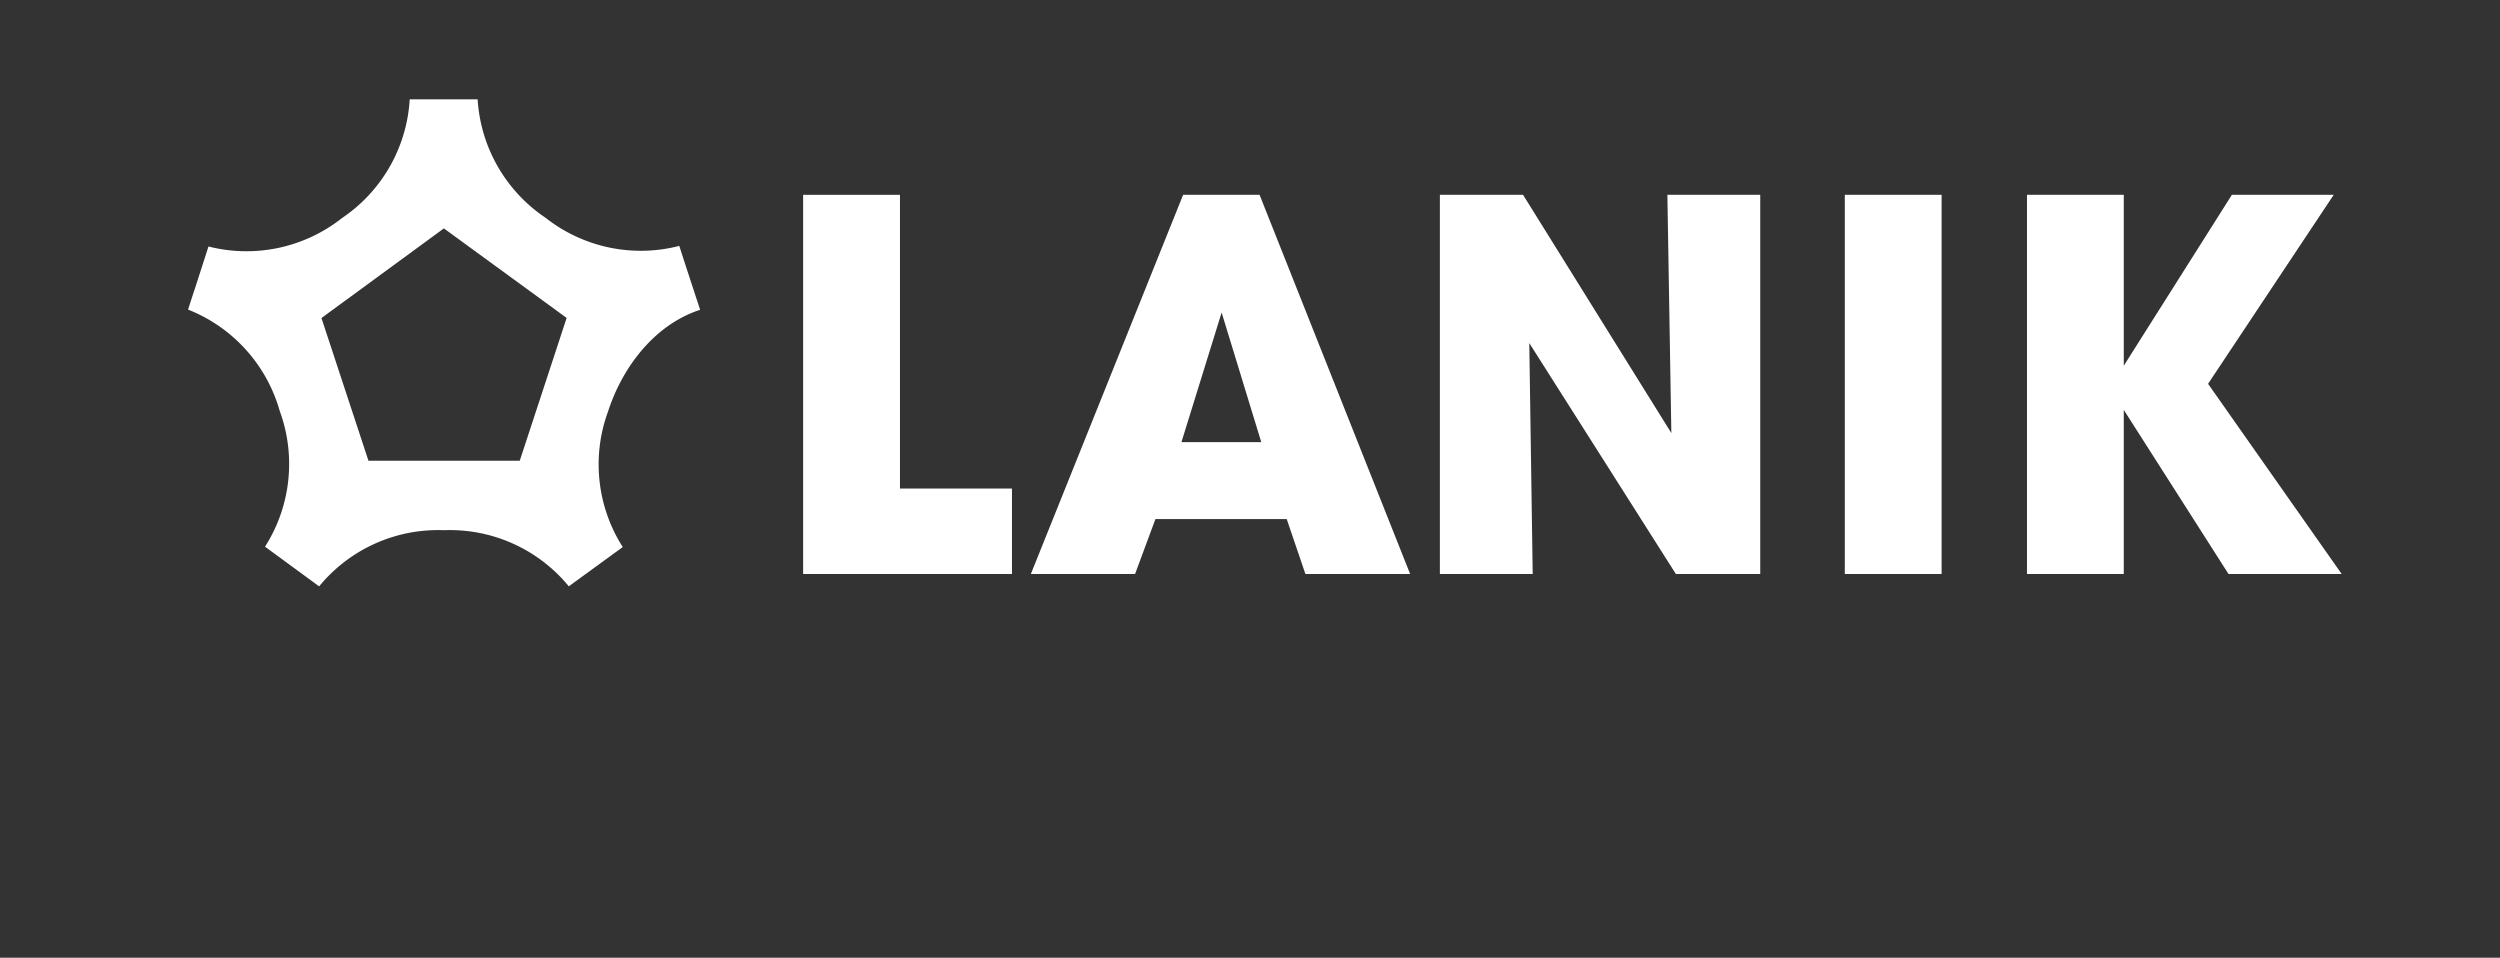 <svg xmlns="http://www.w3.org/2000/svg" xmlns:xlink="http://www.w3.org/1999/xlink" width="171.873" height="65.842" viewBox="0 0 171.873 65.842"><rect x="0" y="0" width="171.873" height="65.842" fill="#333333" stroke="none"/><defs><clipPath id="a"><path d="M143.292,40.008H315.165V-25.834H143.292Z" transform="translate(-143.292 25.834)" fill="none"/></clipPath></defs><g transform="translate(139.353 13.394)"><path d="M0,15.84H6.655V4.557l7.2,11.283h7.781L12.45,2.765l8.637-12.993h-7L6.655,1.521V-10.228H0Z" transform="translate(0 10.228)" fill="#fff"/></g><g transform="translate(98.99 13.394)"><path d="M0,15.84H6.382L6.147-.036,16.225,15.84h5.8V-10.228H15.641l.273,16.38L5.719-10.228H0Z" transform="translate(0 10.228)" fill="#fff"/></g><g transform="translate(70.868 13.391)"><path d="M10.69,13.548l1.285,3.775h7.2L8.822-8.748H3.569L-6.9,17.322H.264l1.4-3.775ZM3.452,8.257,6.215-.653,8.94,8.257Z" transform="translate(6.903 8.748)" fill="#fff"/></g><g transform="translate(55.215 13.394)"><path d="M0,15.84H14.357V9.965h-7.7V-10.228H0Z" transform="translate(0 10.228)" fill="#fff"/></g><path d="M193.055,5.489h6.655V-20.579h-6.655Z" transform="translate(-66.226 33.972)" fill="#fff"/><g clip-path="url(#a)"><g transform="translate(12.929 6.828)"><path d="M15.906,20.345a10.578,10.578,0,0,0-8.581-3.859,10.574,10.574,0,0,0-8.584,3.861l-2.63-1.927v0l-1.091-.8A10.582,10.582,0,0,0-3.971,8.282a10.591,10.591,0,0,0-6.3-6.963l.423-1.31h.005l.976-3.028A10.594,10.594,0,0,0,.316-4.976a10.577,10.577,0,0,0,4.651-8.161H9.637a10.588,10.588,0,0,0,4.672,8.146A10.578,10.578,0,0,0,23.5-3.06l.433,1.341,0,0,1,3.053C21.814,2.346,19.6,5.259,18.613,8.295a10.57,10.57,0,0,0,1,9.349l-3.708,2.7m-.15-18.452L7.317-4.263-1.1,1.9l3.232,9.812h10.4q1.613-4.909,3.224-9.82" transform="translate(10.271 13.137)" fill="#fff" fill-rule="evenodd"/></g></g></svg>